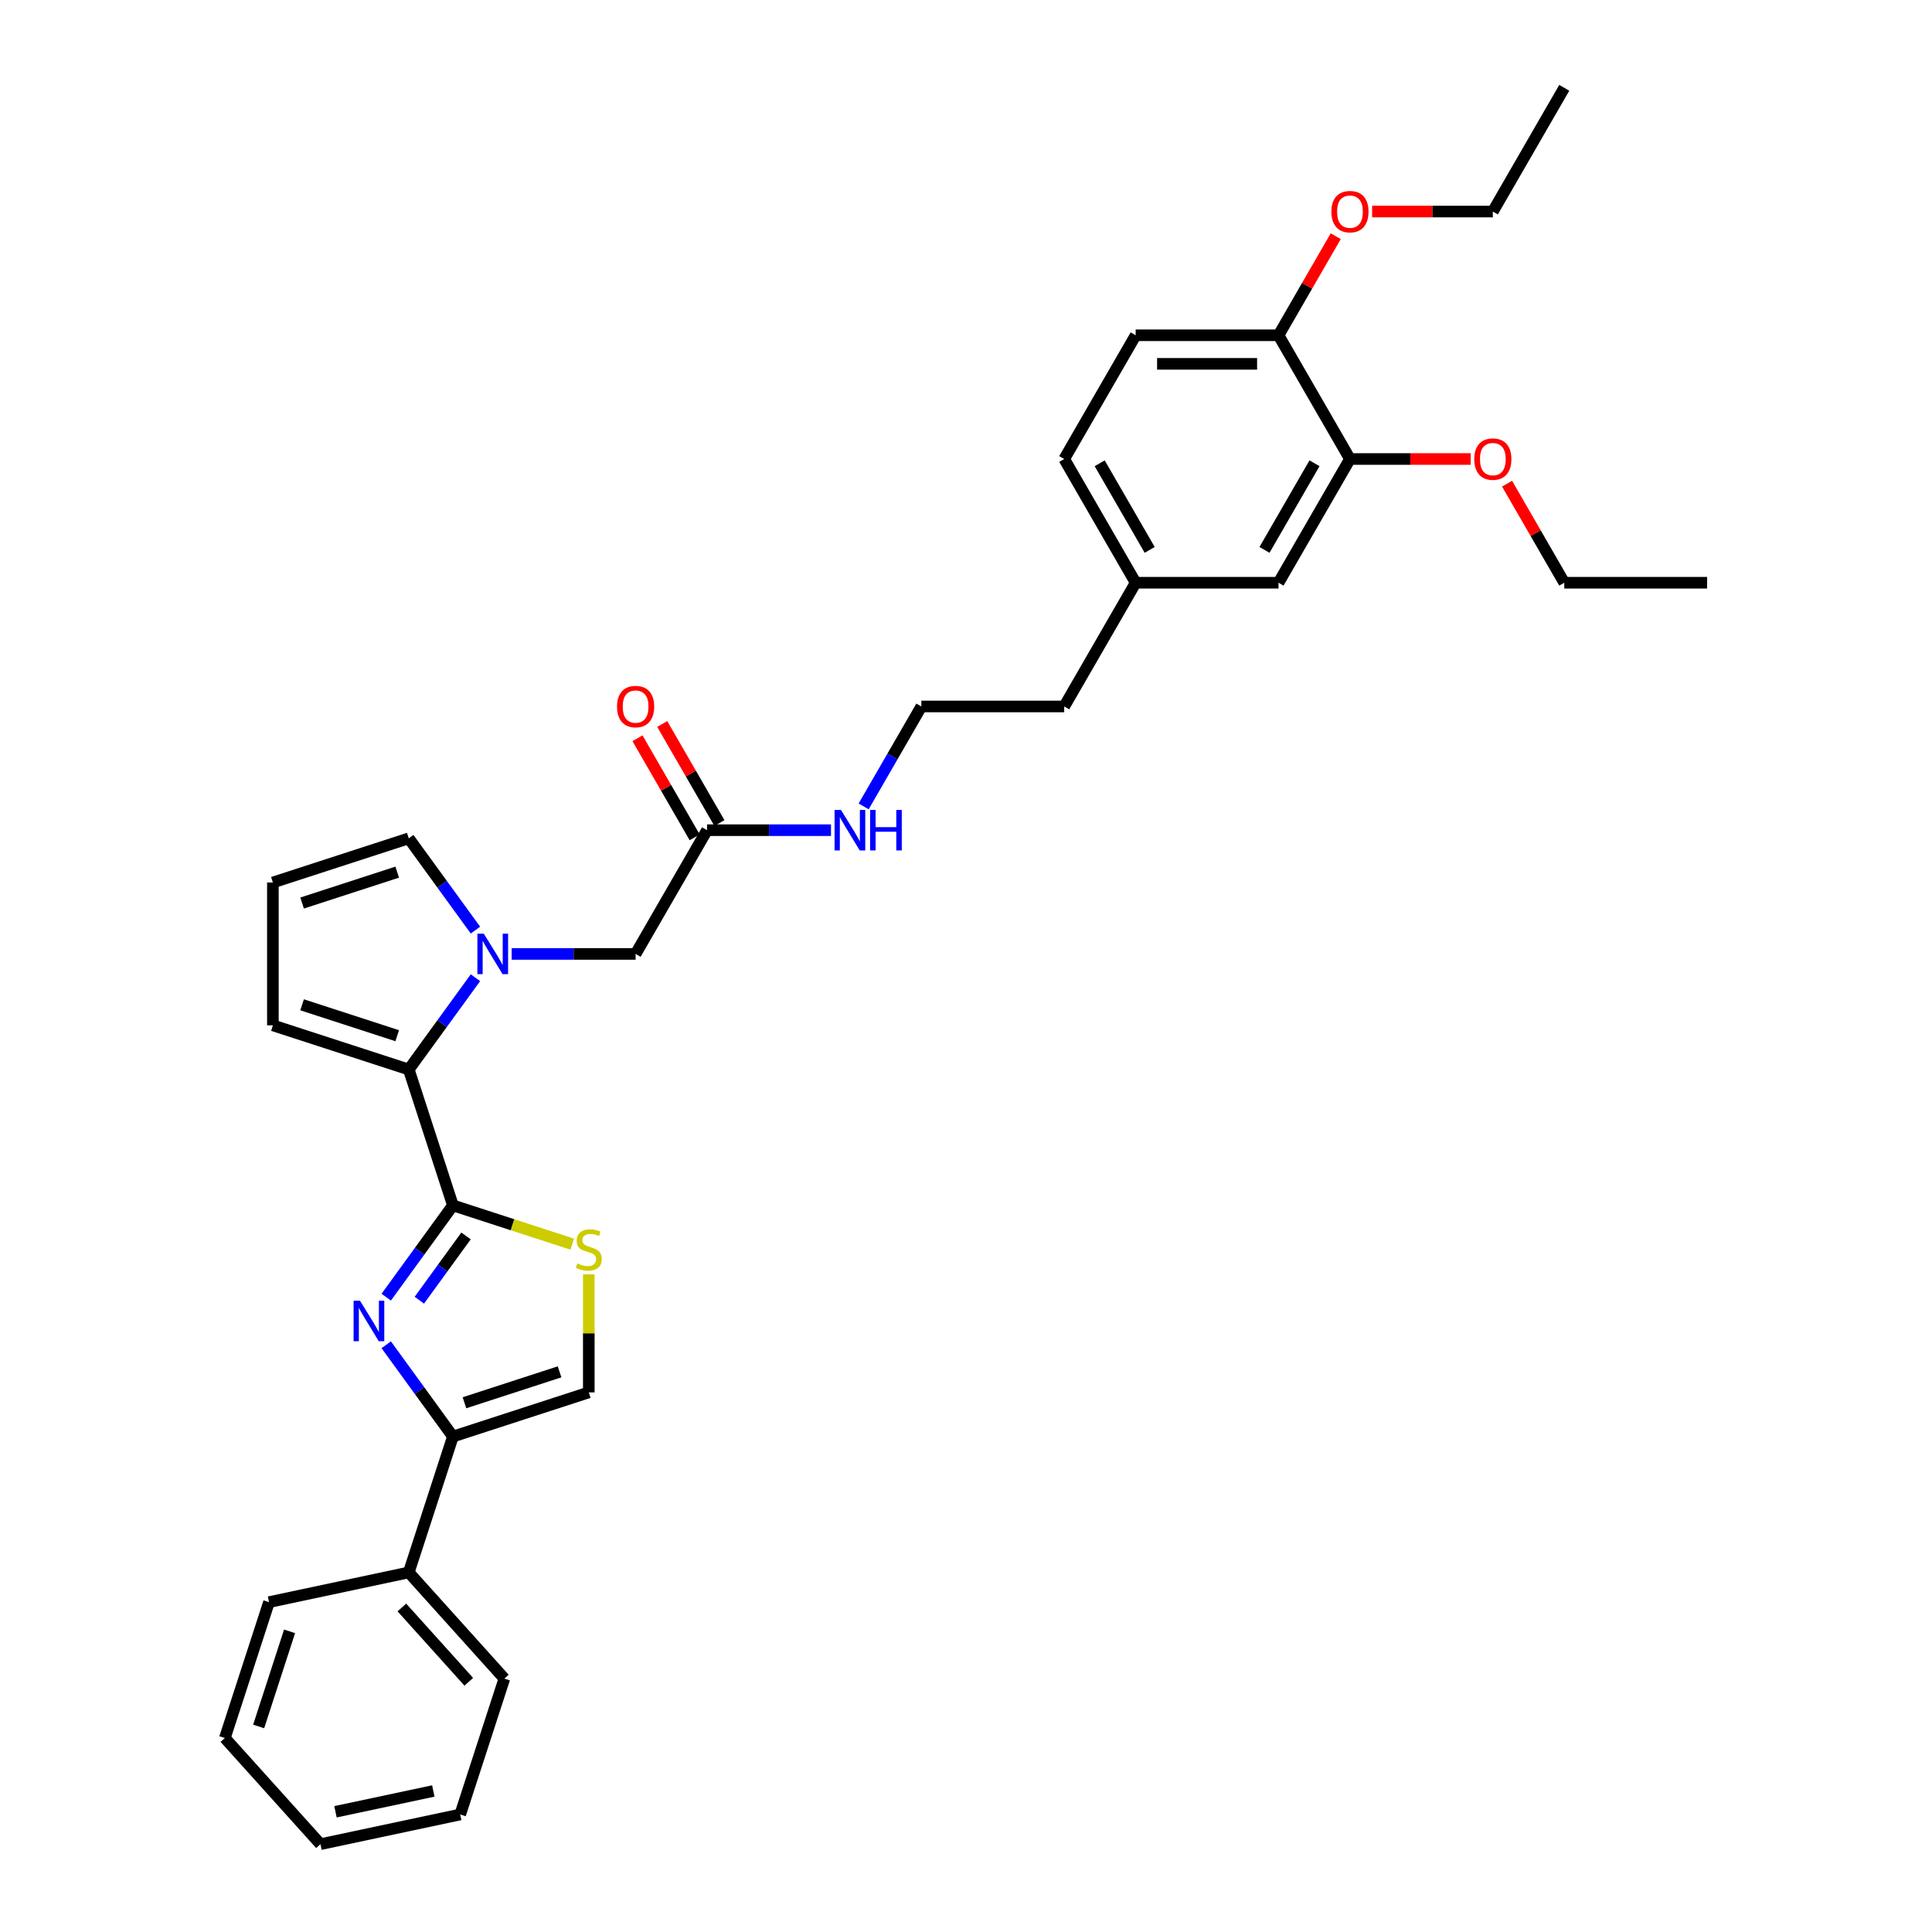 <?xml version='1.0' encoding='iso-8859-1'?>
<svg version='1.1' baseProfile='full'
              xmlns='http://www.w3.org/2000/svg'
                      xmlns:rdkit='http://www.rdkit.org/xml'
                      xmlns:xlink='http://www.w3.org/1999/xlink'
                  xml:space='preserve'
width='1000px' height='1000px' viewBox='0 0 1000 1000'>
<!-- END OF HEADER -->
<rect style='opacity:1.0;fill:#FFFFFF;stroke:none' width='1000' height='1000' x='0' y='0'> </rect>
<path class='bond-0' d='M 234.427,623.904 L 217.169,647.657' style='fill:none;fill-rule:evenodd;stroke:#000000;stroke-width:6px;stroke-linecap:butt;stroke-linejoin:miter;stroke-opacity:1' />
<path class='bond-0' d='M 217.169,647.657 L 199.912,671.41' style='fill:none;fill-rule:evenodd;stroke:#0000FF;stroke-width:6px;stroke-linecap:butt;stroke-linejoin:miter;stroke-opacity:1' />
<path class='bond-0' d='M 241.215,639.723 L 229.134,656.35' style='fill:none;fill-rule:evenodd;stroke:#000000;stroke-width:6px;stroke-linecap:butt;stroke-linejoin:miter;stroke-opacity:1' />
<path class='bond-0' d='M 229.134,656.35 L 217.054,672.977' style='fill:none;fill-rule:evenodd;stroke:#0000FF;stroke-width:6px;stroke-linecap:butt;stroke-linejoin:miter;stroke-opacity:1' />
<path class='bond-2' d='M 234.427,623.904 L 211.575,553.574' style='fill:none;fill-rule:evenodd;stroke:#000000;stroke-width:6px;stroke-linecap:butt;stroke-linejoin:miter;stroke-opacity:1' />
<path class='bond-4' d='M 234.427,623.904 L 265.31,633.938' style='fill:none;fill-rule:evenodd;stroke:#000000;stroke-width:6px;stroke-linecap:butt;stroke-linejoin:miter;stroke-opacity:1' />
<path class='bond-4' d='M 265.31,633.938 L 296.193,643.973' style='fill:none;fill-rule:evenodd;stroke:#CCCC00;stroke-width:6px;stroke-linecap:butt;stroke-linejoin:miter;stroke-opacity:1' />
<path class='bond-3' d='M 199.912,696.05 L 217.169,719.803' style='fill:none;fill-rule:evenodd;stroke:#0000FF;stroke-width:6px;stroke-linecap:butt;stroke-linejoin:miter;stroke-opacity:1' />
<path class='bond-3' d='M 217.169,719.803 L 234.427,743.556' style='fill:none;fill-rule:evenodd;stroke:#000000;stroke-width:6px;stroke-linecap:butt;stroke-linejoin:miter;stroke-opacity:1' />
<path class='bond-1' d='M 246.091,506.068 L 228.833,529.821' style='fill:none;fill-rule:evenodd;stroke:#0000FF;stroke-width:6px;stroke-linecap:butt;stroke-linejoin:miter;stroke-opacity:1' />
<path class='bond-1' d='M 228.833,529.821 L 211.575,553.574' style='fill:none;fill-rule:evenodd;stroke:#000000;stroke-width:6px;stroke-linecap:butt;stroke-linejoin:miter;stroke-opacity:1' />
<path class='bond-6' d='M 264.832,493.748 L 296.912,493.748' style='fill:none;fill-rule:evenodd;stroke:#0000FF;stroke-width:6px;stroke-linecap:butt;stroke-linejoin:miter;stroke-opacity:1' />
<path class='bond-6' d='M 296.912,493.748 L 328.991,493.748' style='fill:none;fill-rule:evenodd;stroke:#000000;stroke-width:6px;stroke-linecap:butt;stroke-linejoin:miter;stroke-opacity:1' />
<path class='bond-7' d='M 246.091,481.428 L 228.833,457.675' style='fill:none;fill-rule:evenodd;stroke:#0000FF;stroke-width:6px;stroke-linecap:butt;stroke-linejoin:miter;stroke-opacity:1' />
<path class='bond-7' d='M 228.833,457.675 L 211.575,433.921' style='fill:none;fill-rule:evenodd;stroke:#000000;stroke-width:6px;stroke-linecap:butt;stroke-linejoin:miter;stroke-opacity:1' />
<path class='bond-10' d='M 211.575,553.574 L 141.245,530.722' style='fill:none;fill-rule:evenodd;stroke:#000000;stroke-width:6px;stroke-linecap:butt;stroke-linejoin:miter;stroke-opacity:1' />
<path class='bond-10' d='M 205.596,536.08 L 156.365,520.084' style='fill:none;fill-rule:evenodd;stroke:#000000;stroke-width:6px;stroke-linecap:butt;stroke-linejoin:miter;stroke-opacity:1' />
<path class='bond-13' d='M 234.427,743.556 L 211.575,813.886' style='fill:none;fill-rule:evenodd;stroke:#000000;stroke-width:6px;stroke-linecap:butt;stroke-linejoin:miter;stroke-opacity:1' />
<path class='bond-33' d='M 234.427,743.556 L 304.757,720.704' style='fill:none;fill-rule:evenodd;stroke:#000000;stroke-width:6px;stroke-linecap:butt;stroke-linejoin:miter;stroke-opacity:1' />
<path class='bond-33' d='M 240.406,726.062 L 289.637,710.066' style='fill:none;fill-rule:evenodd;stroke:#000000;stroke-width:6px;stroke-linecap:butt;stroke-linejoin:miter;stroke-opacity:1' />
<path class='bond-5' d='M 304.757,659.608 L 304.757,690.156' style='fill:none;fill-rule:evenodd;stroke:#CCCC00;stroke-width:6px;stroke-linecap:butt;stroke-linejoin:miter;stroke-opacity:1' />
<path class='bond-5' d='M 304.757,690.156 L 304.757,720.704' style='fill:none;fill-rule:evenodd;stroke:#000000;stroke-width:6px;stroke-linecap:butt;stroke-linejoin:miter;stroke-opacity:1' />
<path class='bond-8' d='M 328.991,493.748 L 365.965,429.706' style='fill:none;fill-rule:evenodd;stroke:#000000;stroke-width:6px;stroke-linecap:butt;stroke-linejoin:miter;stroke-opacity:1' />
<path class='bond-34' d='M 211.575,433.921 L 141.245,456.773' style='fill:none;fill-rule:evenodd;stroke:#000000;stroke-width:6px;stroke-linecap:butt;stroke-linejoin:miter;stroke-opacity:1' />
<path class='bond-34' d='M 205.596,451.415 L 156.365,467.411' style='fill:none;fill-rule:evenodd;stroke:#000000;stroke-width:6px;stroke-linecap:butt;stroke-linejoin:miter;stroke-opacity:1' />
<path class='bond-15' d='M 372.369,426.008 L 357.567,400.369' style='fill:none;fill-rule:evenodd;stroke:#000000;stroke-width:6px;stroke-linecap:butt;stroke-linejoin:miter;stroke-opacity:1' />
<path class='bond-15' d='M 357.567,400.369 L 342.764,374.73' style='fill:none;fill-rule:evenodd;stroke:#FF0000;stroke-width:6px;stroke-linecap:butt;stroke-linejoin:miter;stroke-opacity:1' />
<path class='bond-15' d='M 359.561,433.403 L 344.758,407.764' style='fill:none;fill-rule:evenodd;stroke:#000000;stroke-width:6px;stroke-linecap:butt;stroke-linejoin:miter;stroke-opacity:1' />
<path class='bond-15' d='M 344.758,407.764 L 329.956,382.125' style='fill:none;fill-rule:evenodd;stroke:#FF0000;stroke-width:6px;stroke-linecap:butt;stroke-linejoin:miter;stroke-opacity:1' />
<path class='bond-16' d='M 365.965,429.706 L 398.044,429.706' style='fill:none;fill-rule:evenodd;stroke:#000000;stroke-width:6px;stroke-linecap:butt;stroke-linejoin:miter;stroke-opacity:1' />
<path class='bond-16' d='M 398.044,429.706 L 430.124,429.706' style='fill:none;fill-rule:evenodd;stroke:#0000FF;stroke-width:6px;stroke-linecap:butt;stroke-linejoin:miter;stroke-opacity:1' />
<path class='bond-9' d='M 698.737,237.58 L 661.762,301.622' style='fill:none;fill-rule:evenodd;stroke:#000000;stroke-width:6px;stroke-linecap:butt;stroke-linejoin:miter;stroke-opacity:1' />
<path class='bond-9' d='M 680.382,239.792 L 654.5,284.621' style='fill:none;fill-rule:evenodd;stroke:#000000;stroke-width:6px;stroke-linecap:butt;stroke-linejoin:miter;stroke-opacity:1' />
<path class='bond-20' d='M 698.737,237.58 L 729.98,237.58' style='fill:none;fill-rule:evenodd;stroke:#000000;stroke-width:6px;stroke-linecap:butt;stroke-linejoin:miter;stroke-opacity:1' />
<path class='bond-20' d='M 729.98,237.58 L 761.224,237.58' style='fill:none;fill-rule:evenodd;stroke:#FF0000;stroke-width:6px;stroke-linecap:butt;stroke-linejoin:miter;stroke-opacity:1' />
<path class='bond-36' d='M 698.737,237.58 L 661.762,173.538' style='fill:none;fill-rule:evenodd;stroke:#000000;stroke-width:6px;stroke-linecap:butt;stroke-linejoin:miter;stroke-opacity:1' />
<path class='bond-11' d='M 141.245,530.722 L 141.245,456.773' style='fill:none;fill-rule:evenodd;stroke:#000000;stroke-width:6px;stroke-linecap:butt;stroke-linejoin:miter;stroke-opacity:1' />
<path class='bond-12' d='M 661.762,173.538 L 587.813,173.538' style='fill:none;fill-rule:evenodd;stroke:#000000;stroke-width:6px;stroke-linecap:butt;stroke-linejoin:miter;stroke-opacity:1' />
<path class='bond-12' d='M 650.67,188.328 L 598.905,188.328' style='fill:none;fill-rule:evenodd;stroke:#000000;stroke-width:6px;stroke-linecap:butt;stroke-linejoin:miter;stroke-opacity:1' />
<path class='bond-21' d='M 661.762,173.538 L 676.565,147.899' style='fill:none;fill-rule:evenodd;stroke:#000000;stroke-width:6px;stroke-linecap:butt;stroke-linejoin:miter;stroke-opacity:1' />
<path class='bond-21' d='M 676.565,147.899 L 691.367,122.26' style='fill:none;fill-rule:evenodd;stroke:#FF0000;stroke-width:6px;stroke-linecap:butt;stroke-linejoin:miter;stroke-opacity:1' />
<path class='bond-24' d='M 211.575,813.886 L 261.057,868.841' style='fill:none;fill-rule:evenodd;stroke:#000000;stroke-width:6px;stroke-linecap:butt;stroke-linejoin:miter;stroke-opacity:1' />
<path class='bond-24' d='M 208.007,832.025 L 242.644,870.494' style='fill:none;fill-rule:evenodd;stroke:#000000;stroke-width:6px;stroke-linecap:butt;stroke-linejoin:miter;stroke-opacity:1' />
<path class='bond-25' d='M 211.575,813.886 L 139.242,829.261' style='fill:none;fill-rule:evenodd;stroke:#000000;stroke-width:6px;stroke-linecap:butt;stroke-linejoin:miter;stroke-opacity:1' />
<path class='bond-14' d='M 661.762,301.622 L 587.813,301.622' style='fill:none;fill-rule:evenodd;stroke:#000000;stroke-width:6px;stroke-linecap:butt;stroke-linejoin:miter;stroke-opacity:1' />
<path class='bond-22' d='M 447.027,417.386 L 461.958,391.525' style='fill:none;fill-rule:evenodd;stroke:#0000FF;stroke-width:6px;stroke-linecap:butt;stroke-linejoin:miter;stroke-opacity:1' />
<path class='bond-22' d='M 461.958,391.525 L 476.889,365.664' style='fill:none;fill-rule:evenodd;stroke:#000000;stroke-width:6px;stroke-linecap:butt;stroke-linejoin:miter;stroke-opacity:1' />
<path class='bond-17' d='M 587.813,173.538 L 550.838,237.58' style='fill:none;fill-rule:evenodd;stroke:#000000;stroke-width:6px;stroke-linecap:butt;stroke-linejoin:miter;stroke-opacity:1' />
<path class='bond-18' d='M 587.813,301.622 L 550.838,365.664' style='fill:none;fill-rule:evenodd;stroke:#000000;stroke-width:6px;stroke-linecap:butt;stroke-linejoin:miter;stroke-opacity:1' />
<path class='bond-19' d='M 587.813,301.622 L 550.838,237.58' style='fill:none;fill-rule:evenodd;stroke:#000000;stroke-width:6px;stroke-linecap:butt;stroke-linejoin:miter;stroke-opacity:1' />
<path class='bond-19' d='M 595.075,284.621 L 569.193,239.792' style='fill:none;fill-rule:evenodd;stroke:#000000;stroke-width:6px;stroke-linecap:butt;stroke-linejoin:miter;stroke-opacity:1' />
<path class='bond-26' d='M 780.055,250.344 L 794.858,275.983' style='fill:none;fill-rule:evenodd;stroke:#FF0000;stroke-width:6px;stroke-linecap:butt;stroke-linejoin:miter;stroke-opacity:1' />
<path class='bond-26' d='M 794.858,275.983 L 809.66,301.622' style='fill:none;fill-rule:evenodd;stroke:#000000;stroke-width:6px;stroke-linecap:butt;stroke-linejoin:miter;stroke-opacity:1' />
<path class='bond-27' d='M 710.199,109.496 L 741.442,109.496' style='fill:none;fill-rule:evenodd;stroke:#FF0000;stroke-width:6px;stroke-linecap:butt;stroke-linejoin:miter;stroke-opacity:1' />
<path class='bond-27' d='M 741.442,109.496 L 772.686,109.496' style='fill:none;fill-rule:evenodd;stroke:#000000;stroke-width:6px;stroke-linecap:butt;stroke-linejoin:miter;stroke-opacity:1' />
<path class='bond-23' d='M 476.889,365.664 L 550.838,365.664' style='fill:none;fill-rule:evenodd;stroke:#000000;stroke-width:6px;stroke-linecap:butt;stroke-linejoin:miter;stroke-opacity:1' />
<path class='bond-31' d='M 261.057,868.841 L 238.205,939.171' style='fill:none;fill-rule:evenodd;stroke:#000000;stroke-width:6px;stroke-linecap:butt;stroke-linejoin:miter;stroke-opacity:1' />
<path class='bond-30' d='M 139.242,829.261 L 116.39,899.591' style='fill:none;fill-rule:evenodd;stroke:#000000;stroke-width:6px;stroke-linecap:butt;stroke-linejoin:miter;stroke-opacity:1' />
<path class='bond-30' d='M 149.88,844.38 L 133.884,893.611' style='fill:none;fill-rule:evenodd;stroke:#000000;stroke-width:6px;stroke-linecap:butt;stroke-linejoin:miter;stroke-opacity:1' />
<path class='bond-28' d='M 809.66,301.622 L 883.61,301.622' style='fill:none;fill-rule:evenodd;stroke:#000000;stroke-width:6px;stroke-linecap:butt;stroke-linejoin:miter;stroke-opacity:1' />
<path class='bond-29' d='M 772.686,109.496 L 809.66,45.455' style='fill:none;fill-rule:evenodd;stroke:#000000;stroke-width:6px;stroke-linecap:butt;stroke-linejoin:miter;stroke-opacity:1' />
<path class='bond-32' d='M 116.39,899.591 L 165.872,954.545' style='fill:none;fill-rule:evenodd;stroke:#000000;stroke-width:6px;stroke-linecap:butt;stroke-linejoin:miter;stroke-opacity:1' />
<path class='bond-35' d='M 238.205,939.171 L 165.872,954.545' style='fill:none;fill-rule:evenodd;stroke:#000000;stroke-width:6px;stroke-linecap:butt;stroke-linejoin:miter;stroke-opacity:1' />
<path class='bond-35' d='M 224.28,927.01 L 173.647,937.773' style='fill:none;fill-rule:evenodd;stroke:#000000;stroke-width:6px;stroke-linecap:butt;stroke-linejoin:miter;stroke-opacity:1' />
<path  class='atom-1' d='M 186.331 673.259
L 193.194 684.351
Q 193.874 685.445, 194.969 687.427
Q 196.063 689.409, 196.122 689.527
L 196.122 673.259
L 198.903 673.259
L 198.903 694.201
L 196.033 694.201
L 188.668 682.073
Q 187.81 680.653, 186.893 679.027
Q 186.006 677.4, 185.74 676.897
L 185.74 694.201
L 183.018 694.201
L 183.018 673.259
L 186.331 673.259
' fill='#0000FF'/>
<path  class='atom-2' d='M 250.412 483.276
L 257.275 494.369
Q 257.955 495.463, 259.05 497.445
Q 260.144 499.427, 260.203 499.545
L 260.203 483.276
L 262.984 483.276
L 262.984 504.219
L 260.114 504.219
L 252.749 492.091
Q 251.891 490.671, 250.974 489.044
Q 250.087 487.418, 249.821 486.915
L 249.821 504.219
L 247.099 504.219
L 247.099 483.276
L 250.412 483.276
' fill='#0000FF'/>
<path  class='atom-5' d='M 298.841 653.943
Q 299.077 654.032, 300.053 654.446
Q 301.03 654.86, 302.094 655.126
Q 303.189 655.363, 304.254 655.363
Q 306.236 655.363, 307.389 654.416
Q 308.543 653.44, 308.543 651.754
Q 308.543 650.601, 307.951 649.891
Q 307.389 649.181, 306.502 648.796
Q 305.614 648.412, 304.135 647.968
Q 302.272 647.406, 301.148 646.873
Q 300.053 646.341, 299.255 645.217
Q 298.486 644.093, 298.486 642.2
Q 298.486 639.567, 300.261 637.94
Q 302.065 636.314, 305.614 636.314
Q 308.04 636.314, 310.791 637.467
L 310.111 639.745
Q 307.596 638.71, 305.703 638.71
Q 303.662 638.71, 302.538 639.567
Q 301.414 640.396, 301.444 641.845
Q 301.444 642.969, 302.006 643.649
Q 302.597 644.33, 303.426 644.714
Q 304.283 645.099, 305.703 645.542
Q 307.596 646.134, 308.72 646.726
Q 309.844 647.317, 310.643 648.53
Q 311.471 649.713, 311.471 651.754
Q 311.471 654.653, 309.519 656.221
Q 307.596 657.759, 304.372 657.759
Q 302.509 657.759, 301.089 657.345
Q 299.699 656.96, 298.042 656.28
L 298.841 653.943
' fill='#CCCC00'/>
<path  class='atom-16' d='M 319.377 365.723
Q 319.377 360.695, 321.862 357.884
Q 324.347 355.074, 328.991 355.074
Q 333.635 355.074, 336.119 357.884
Q 338.604 360.695, 338.604 365.723
Q 338.604 370.811, 336.09 373.71
Q 333.576 376.579, 328.991 376.579
Q 324.376 376.579, 321.862 373.71
Q 319.377 370.84, 319.377 365.723
M 328.991 374.212
Q 332.185 374.212, 333.901 372.083
Q 335.646 369.923, 335.646 365.723
Q 335.646 361.611, 333.901 359.541
Q 332.185 357.441, 328.991 357.441
Q 325.796 357.441, 324.051 359.511
Q 322.335 361.582, 322.335 365.723
Q 322.335 369.953, 324.051 372.083
Q 325.796 374.212, 328.991 374.212
' fill='#FF0000'/>
<path  class='atom-17' d='M 435.285 419.235
L 442.148 430.327
Q 442.828 431.421, 443.922 433.403
Q 445.017 435.385, 445.076 435.503
L 445.076 419.235
L 447.857 419.235
L 447.857 440.177
L 444.987 440.177
L 437.622 428.049
Q 436.764 426.629, 435.847 425.003
Q 434.96 423.376, 434.694 422.873
L 434.694 440.177
L 431.972 440.177
L 431.972 419.235
L 435.285 419.235
' fill='#0000FF'/>
<path  class='atom-17' d='M 450.371 419.235
L 453.21 419.235
L 453.21 428.138
L 463.918 428.138
L 463.918 419.235
L 466.758 419.235
L 466.758 440.177
L 463.918 440.177
L 463.918 430.504
L 453.21 430.504
L 453.21 440.177
L 450.371 440.177
L 450.371 419.235
' fill='#0000FF'/>
<path  class='atom-21' d='M 763.072 237.639
Q 763.072 232.611, 765.557 229.801
Q 768.042 226.991, 772.686 226.991
Q 777.33 226.991, 779.814 229.801
Q 782.299 232.611, 782.299 237.639
Q 782.299 242.727, 779.785 245.626
Q 777.271 248.495, 772.686 248.495
Q 768.071 248.495, 765.557 245.626
Q 763.072 242.757, 763.072 237.639
M 772.686 246.129
Q 775.88 246.129, 777.596 243.999
Q 779.341 241.84, 779.341 237.639
Q 779.341 233.528, 777.596 231.457
Q 775.88 229.357, 772.686 229.357
Q 769.491 229.357, 767.746 231.428
Q 766.03 233.498, 766.03 237.639
Q 766.03 241.869, 767.746 243.999
Q 769.491 246.129, 772.686 246.129
' fill='#FF0000'/>
<path  class='atom-22' d='M 689.123 109.556
Q 689.123 104.527, 691.608 101.717
Q 694.093 98.907, 698.737 98.907
Q 703.381 98.907, 705.865 101.717
Q 708.35 104.527, 708.35 109.556
Q 708.35 114.643, 705.836 117.542
Q 703.321 120.411, 698.737 120.411
Q 694.122 120.411, 691.608 117.542
Q 689.123 114.673, 689.123 109.556
M 698.737 118.045
Q 701.931 118.045, 703.647 115.915
Q 705.392 113.756, 705.392 109.556
Q 705.392 105.444, 703.647 103.373
Q 701.931 101.273, 698.737 101.273
Q 695.542 101.273, 693.797 103.344
Q 692.081 105.414, 692.081 109.556
Q 692.081 113.785, 693.797 115.915
Q 695.542 118.045, 698.737 118.045
' fill='#FF0000'/>
</svg>
